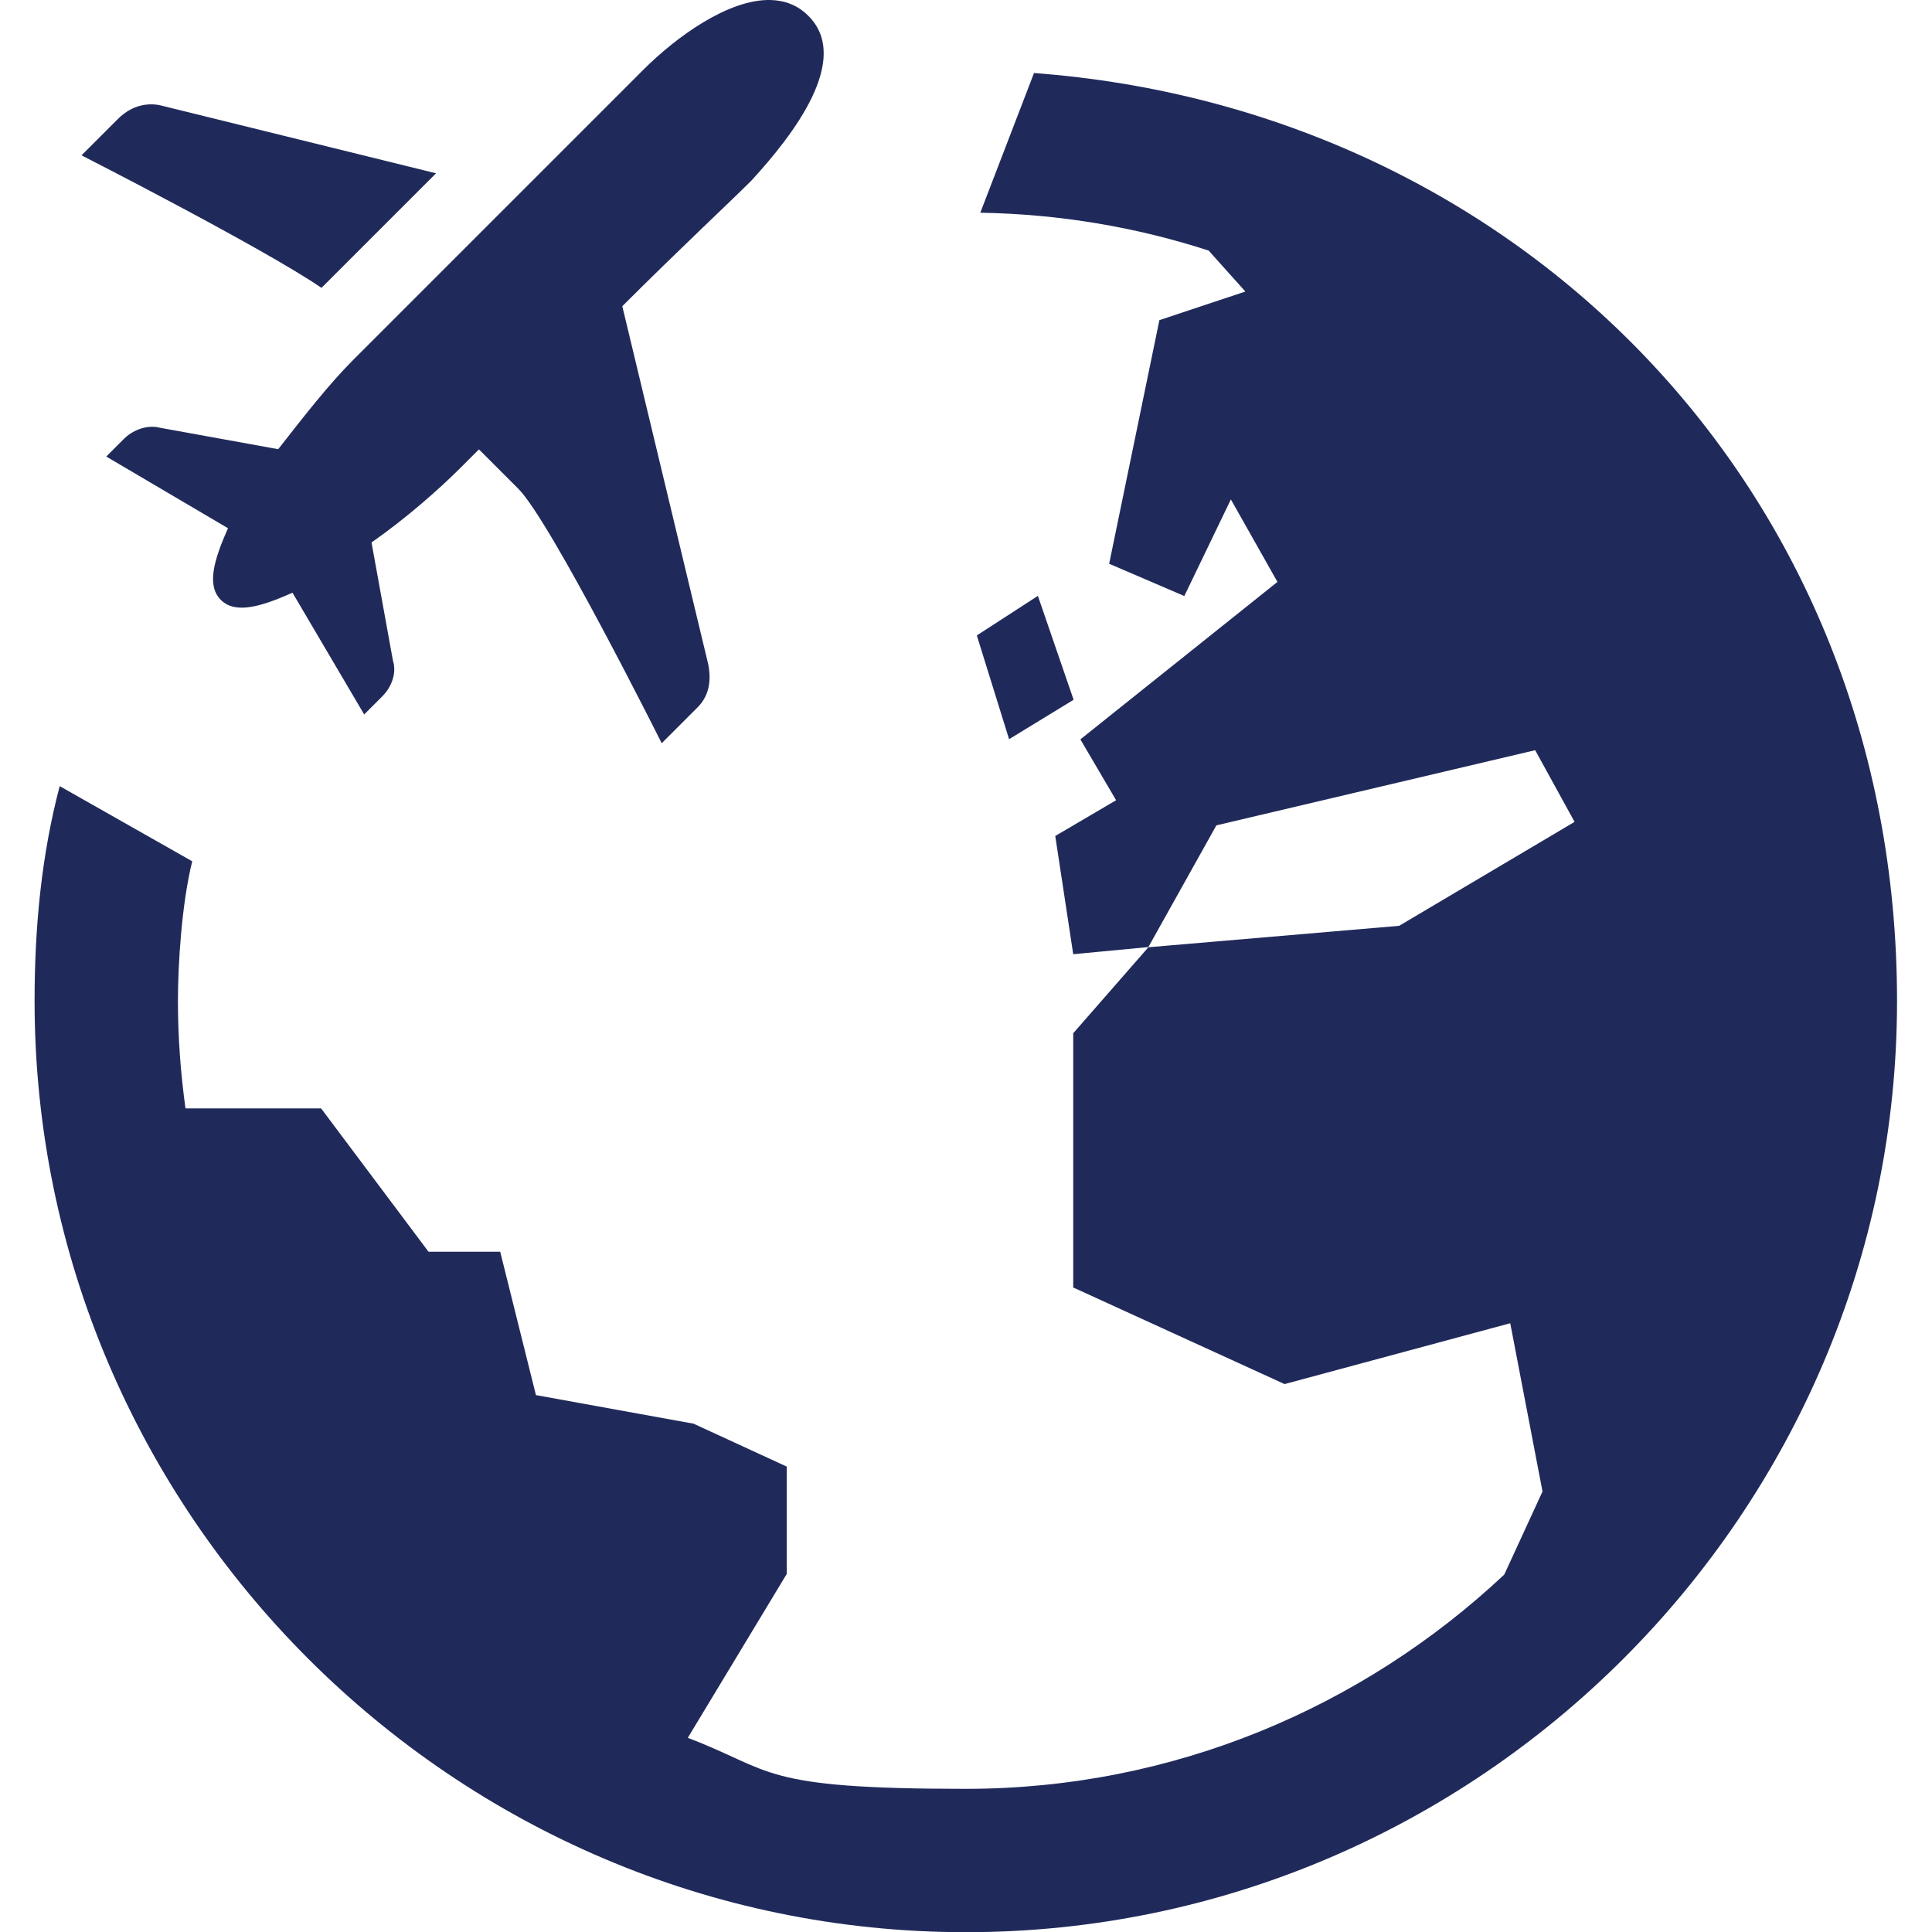 <?xml version="1.0" encoding="UTF-8"?>

<svg id="Layer_1" xmlns="http://www.w3.org/2000/svg" version="1.1" viewBox="0 0 1000 1000">
  <!-- Generator: Adobe Illustrator 29.0.0, SVG Export Plug-In . SVG Version: 2.1.0 Build 186)  -->
  <defs>
    <style>
      .st0 {
        fill: #202a5a;
      }
    </style>
  </defs>
  <path class="st0" d="M398.8,0c-21.9-.5-49,19.3-65.7,36l-150.2,150.2c-13,13-25.9,29.7-38.9,46.3l-61.2-11.1c-7.4-1.9-14.8,1.9-18.5,5.6l-9.3,9.3,63,37.1c-7.4,16.7-11.1,29.7-3.7,37.1,7.4,7.4,20.4,3.7,37.1-3.7l37.1,63,9.3-9.3c5.6-5.6,7.4-13,5.6-18.5l-11.1-61.2c18.5-13,35.2-27.8,46.3-38.9l9.3-9.3,20.4,20.4c16.7,16.7,74.2,131.7,74.2,131.7l18.5-18.5c5.6-5.6,7.4-13,5.6-22.3l-44.5-185.4c29.7-29.7,55.6-53.8,66.7-64.9,22.2-24.1,51.9-63,29.7-85.3C412.9,2.6,406.1.2,398.8,0ZM535.2,37.8l-27.8,72.3c41.2.7,80.9,7.5,118.2,19.6l19,21.2-44.5,14.8-26,126.1,38.9,16.7,24.1-50,24.1,42.7-102,81.5,18.5,31.5-31.5,18.5,9.3,61.2,38.9-3.7,35.2-63,165-38.9,20.4,37.1-90.8,53.8-129.8,11.1-38.9,44.5v131.6l109.4,50,116.8-31.5,16.7,87.1-19.8,43c-73.1,68.6-171.1,110.9-278.7,110.9s-99.1-9.4-143.9-26.4l51.2-84.8v-55.6l-48.2-22.2-81.6-14.8-18.5-74.2h-37.1l-55.6-74.2h-70.2c-2.5-18.2-3.9-36.7-3.9-55.6s1.9-50.1,7.4-72.3l-68.6-38.9c-9.3,35.2-13,72.3-13,111.2,0,265.1,216.9,482,482,482s482-216.9,482-482S785.5,56.4,535.2,37.8ZM76.3,54.1c-6.3.5-11.5,3.6-15.6,7.8l-18.5,18.5s94.5,48.2,124.2,68.6l59.3-59.3L82.9,54.5c-2.3-.5-4.5-.6-6.6-.4ZM537.1,308.5l-31.5,20.4,16.7,53.7,33.4-20.4-18.5-53.8Z" />
</svg>